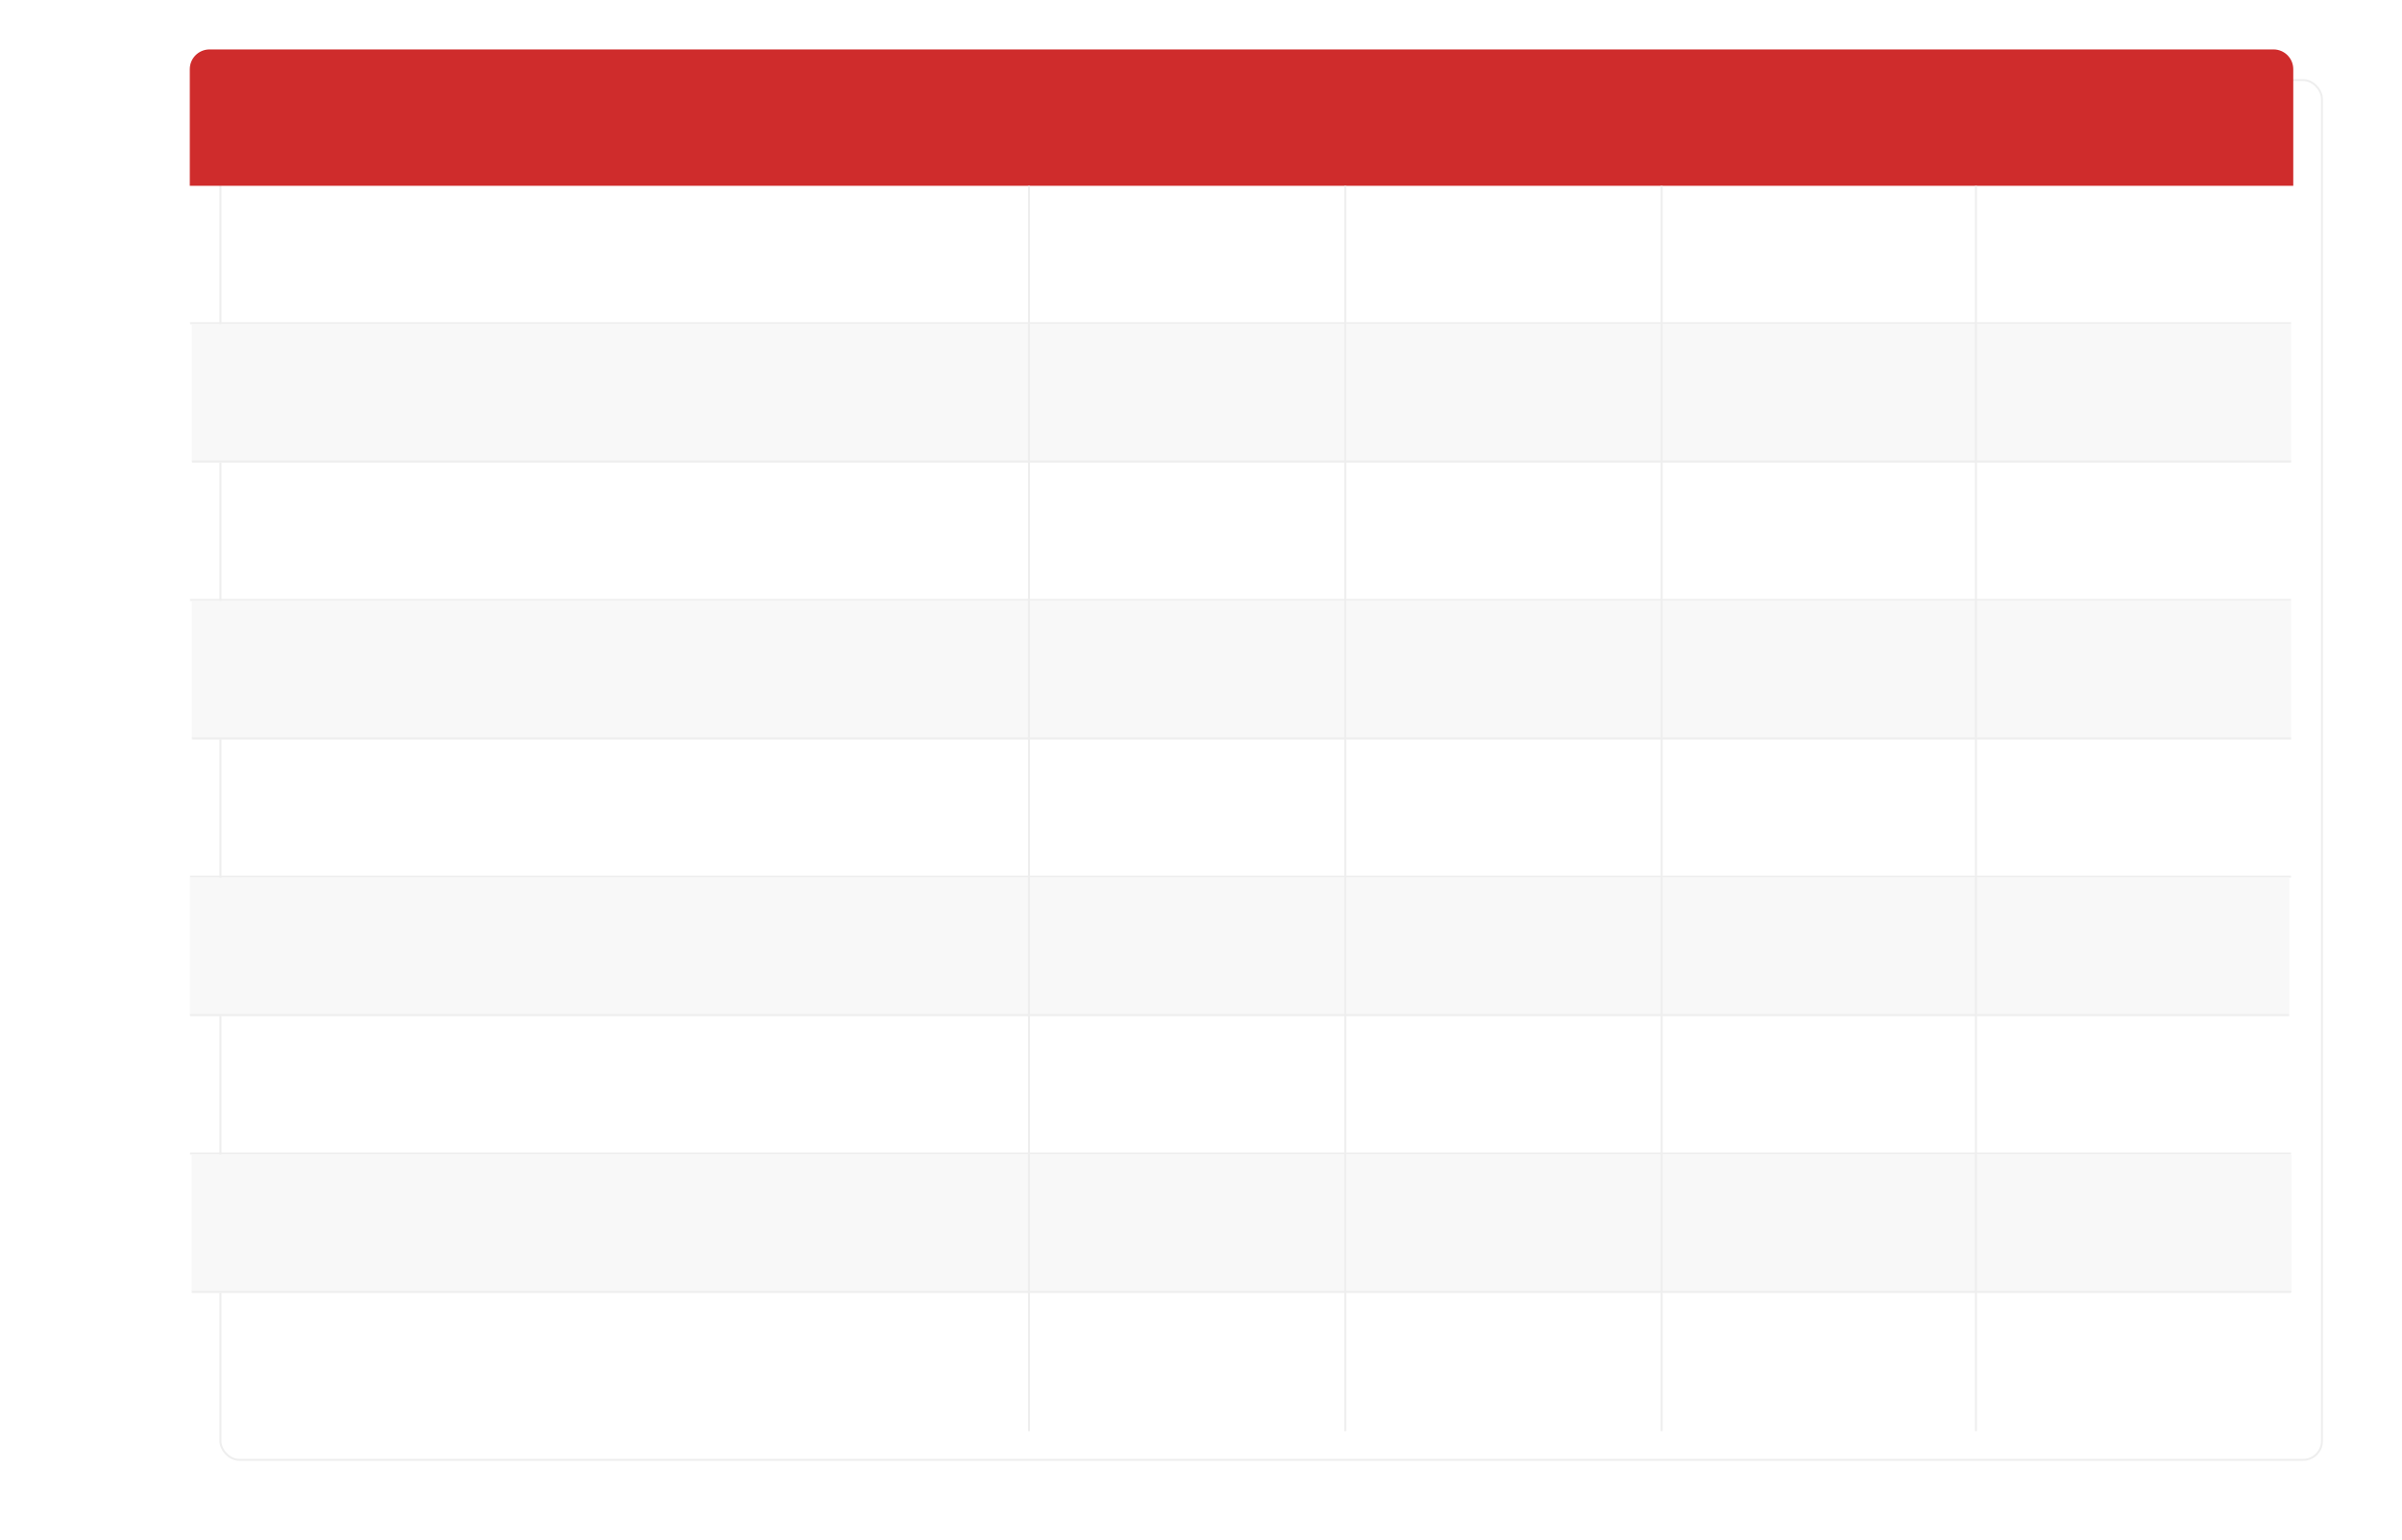 <?xml version="1.0" encoding="UTF-8"?> <svg xmlns="http://www.w3.org/2000/svg" width="1215" height="779" viewBox="0 0 1215 779" fill="none"> <g filter="url(#filter0_d_48_92)"> <rect x="96" y="25" width="1064" height="699" rx="10" fill="white"></rect> <rect x="96.5" y="25.5" width="1063" height="698" rx="9.5" stroke="#EEEEEE"></rect> </g> <path d="M96 35C96 29.477 100.477 25 106 25H1150C1155.52 25 1160 29.477 1160 35V94H96V35Z" fill="#CF2C2C"></path> <mask id="path-4-inside-1_48_92" fill="white"> <path d="M96 94H1159V164H96V94Z"></path> </mask> <path d="M1159 163H96V165H1159V163Z" fill="#EEEEEE" mask="url(#path-4-inside-1_48_92)"></path> <mask id="path-6-inside-2_48_92" fill="white"> <path d="M96 234H1159V304H96V234Z"></path> </mask> <path d="M1159 303H96V305H1159V303Z" fill="#EEEEEE" mask="url(#path-6-inside-2_48_92)"></path> <mask id="path-8-inside-3_48_92" fill="white"> <path d="M96 374H1159V444H96V374Z"></path> </mask> <path d="M1159 443H96V445H1159V443Z" fill="#EEEEEE" mask="url(#path-8-inside-3_48_92)"></path> <mask id="path-10-inside-4_48_92" fill="white"> <path d="M96 514H1159V584H96V514Z"></path> </mask> <path d="M1159 583H96V585H1159V583Z" fill="#EEEEEE" mask="url(#path-10-inside-4_48_92)"></path> <mask id="path-12-inside-5_48_92" fill="white"> <path d="M97 164H1159V234H97V164Z"></path> </mask> <path d="M97 164H1159V234H97V164Z" fill="#F8F8F8"></path> <path d="M1159 233H97V235H1159V233Z" fill="#EEEEEE" mask="url(#path-12-inside-5_48_92)"></path> <mask id="path-14-inside-6_48_92" fill="white"> <path d="M97 304H1159V374H97V304Z"></path> </mask> <path d="M97 304H1159V374H97V304Z" fill="#F8F8F8"></path> <path d="M1159 373H97V375H1159V373Z" fill="#EEEEEE" mask="url(#path-14-inside-6_48_92)"></path> <mask id="path-16-inside-7_48_92" fill="white"> <path d="M96 444H1158V514H96V444Z"></path> </mask> <path d="M96 444H1158V514H96V444Z" fill="#F8F8F8"></path> <path d="M1158 513H96V515H1158V513Z" fill="#EEEEEE" mask="url(#path-16-inside-7_48_92)"></path> <mask id="path-18-inside-8_48_92" fill="white"> <path d="M96.917 584H1159.08V654H96.917V584Z"></path> </mask> <path d="M96.917 584H1159.08V654H96.917V584Z" fill="#F8F8F8"></path> <path d="M1159.08 653H96.917V655H1159.08V653Z" fill="#EEEEEE" mask="url(#path-18-inside-8_48_92)"></path> <line x1="680.5" y1="94" x2="680.5" y2="724" stroke="#EEEEEE"></line> <line x1="520.5" y1="94" x2="520.5" y2="724" stroke="#EEEEEE"></line> <line x1="840.5" y1="94" x2="840.5" y2="724" stroke="#EEEEEE"></line> <line x1="999.5" y1="94" x2="999.5" y2="724" stroke="#EEEEEE"></line> <defs> <filter id="filter0_d_48_92" x="71" y="0" width="1144" height="779" filterUnits="userSpaceOnUse" color-interpolation-filters="sRGB"> <feFlood flood-opacity="0" result="BackgroundImageFix"></feFlood> <feColorMatrix in="SourceAlpha" type="matrix" values="0 0 0 0 0 0 0 0 0 0 0 0 0 0 0 0 0 0 127 0" result="hardAlpha"></feColorMatrix> <feOffset dx="15" dy="15"></feOffset> <feGaussianBlur stdDeviation="20"></feGaussianBlur> <feComposite in2="hardAlpha" operator="out"></feComposite> <feColorMatrix type="matrix" values="0 0 0 0 0 0 0 0 0 0 0 0 0 0 0 0 0 0 0.03 0"></feColorMatrix> <feBlend mode="normal" in2="BackgroundImageFix" result="effect1_dropShadow_48_92"></feBlend> <feBlend mode="normal" in="SourceGraphic" in2="effect1_dropShadow_48_92" result="shape"></feBlend> </filter> </defs> </svg> 